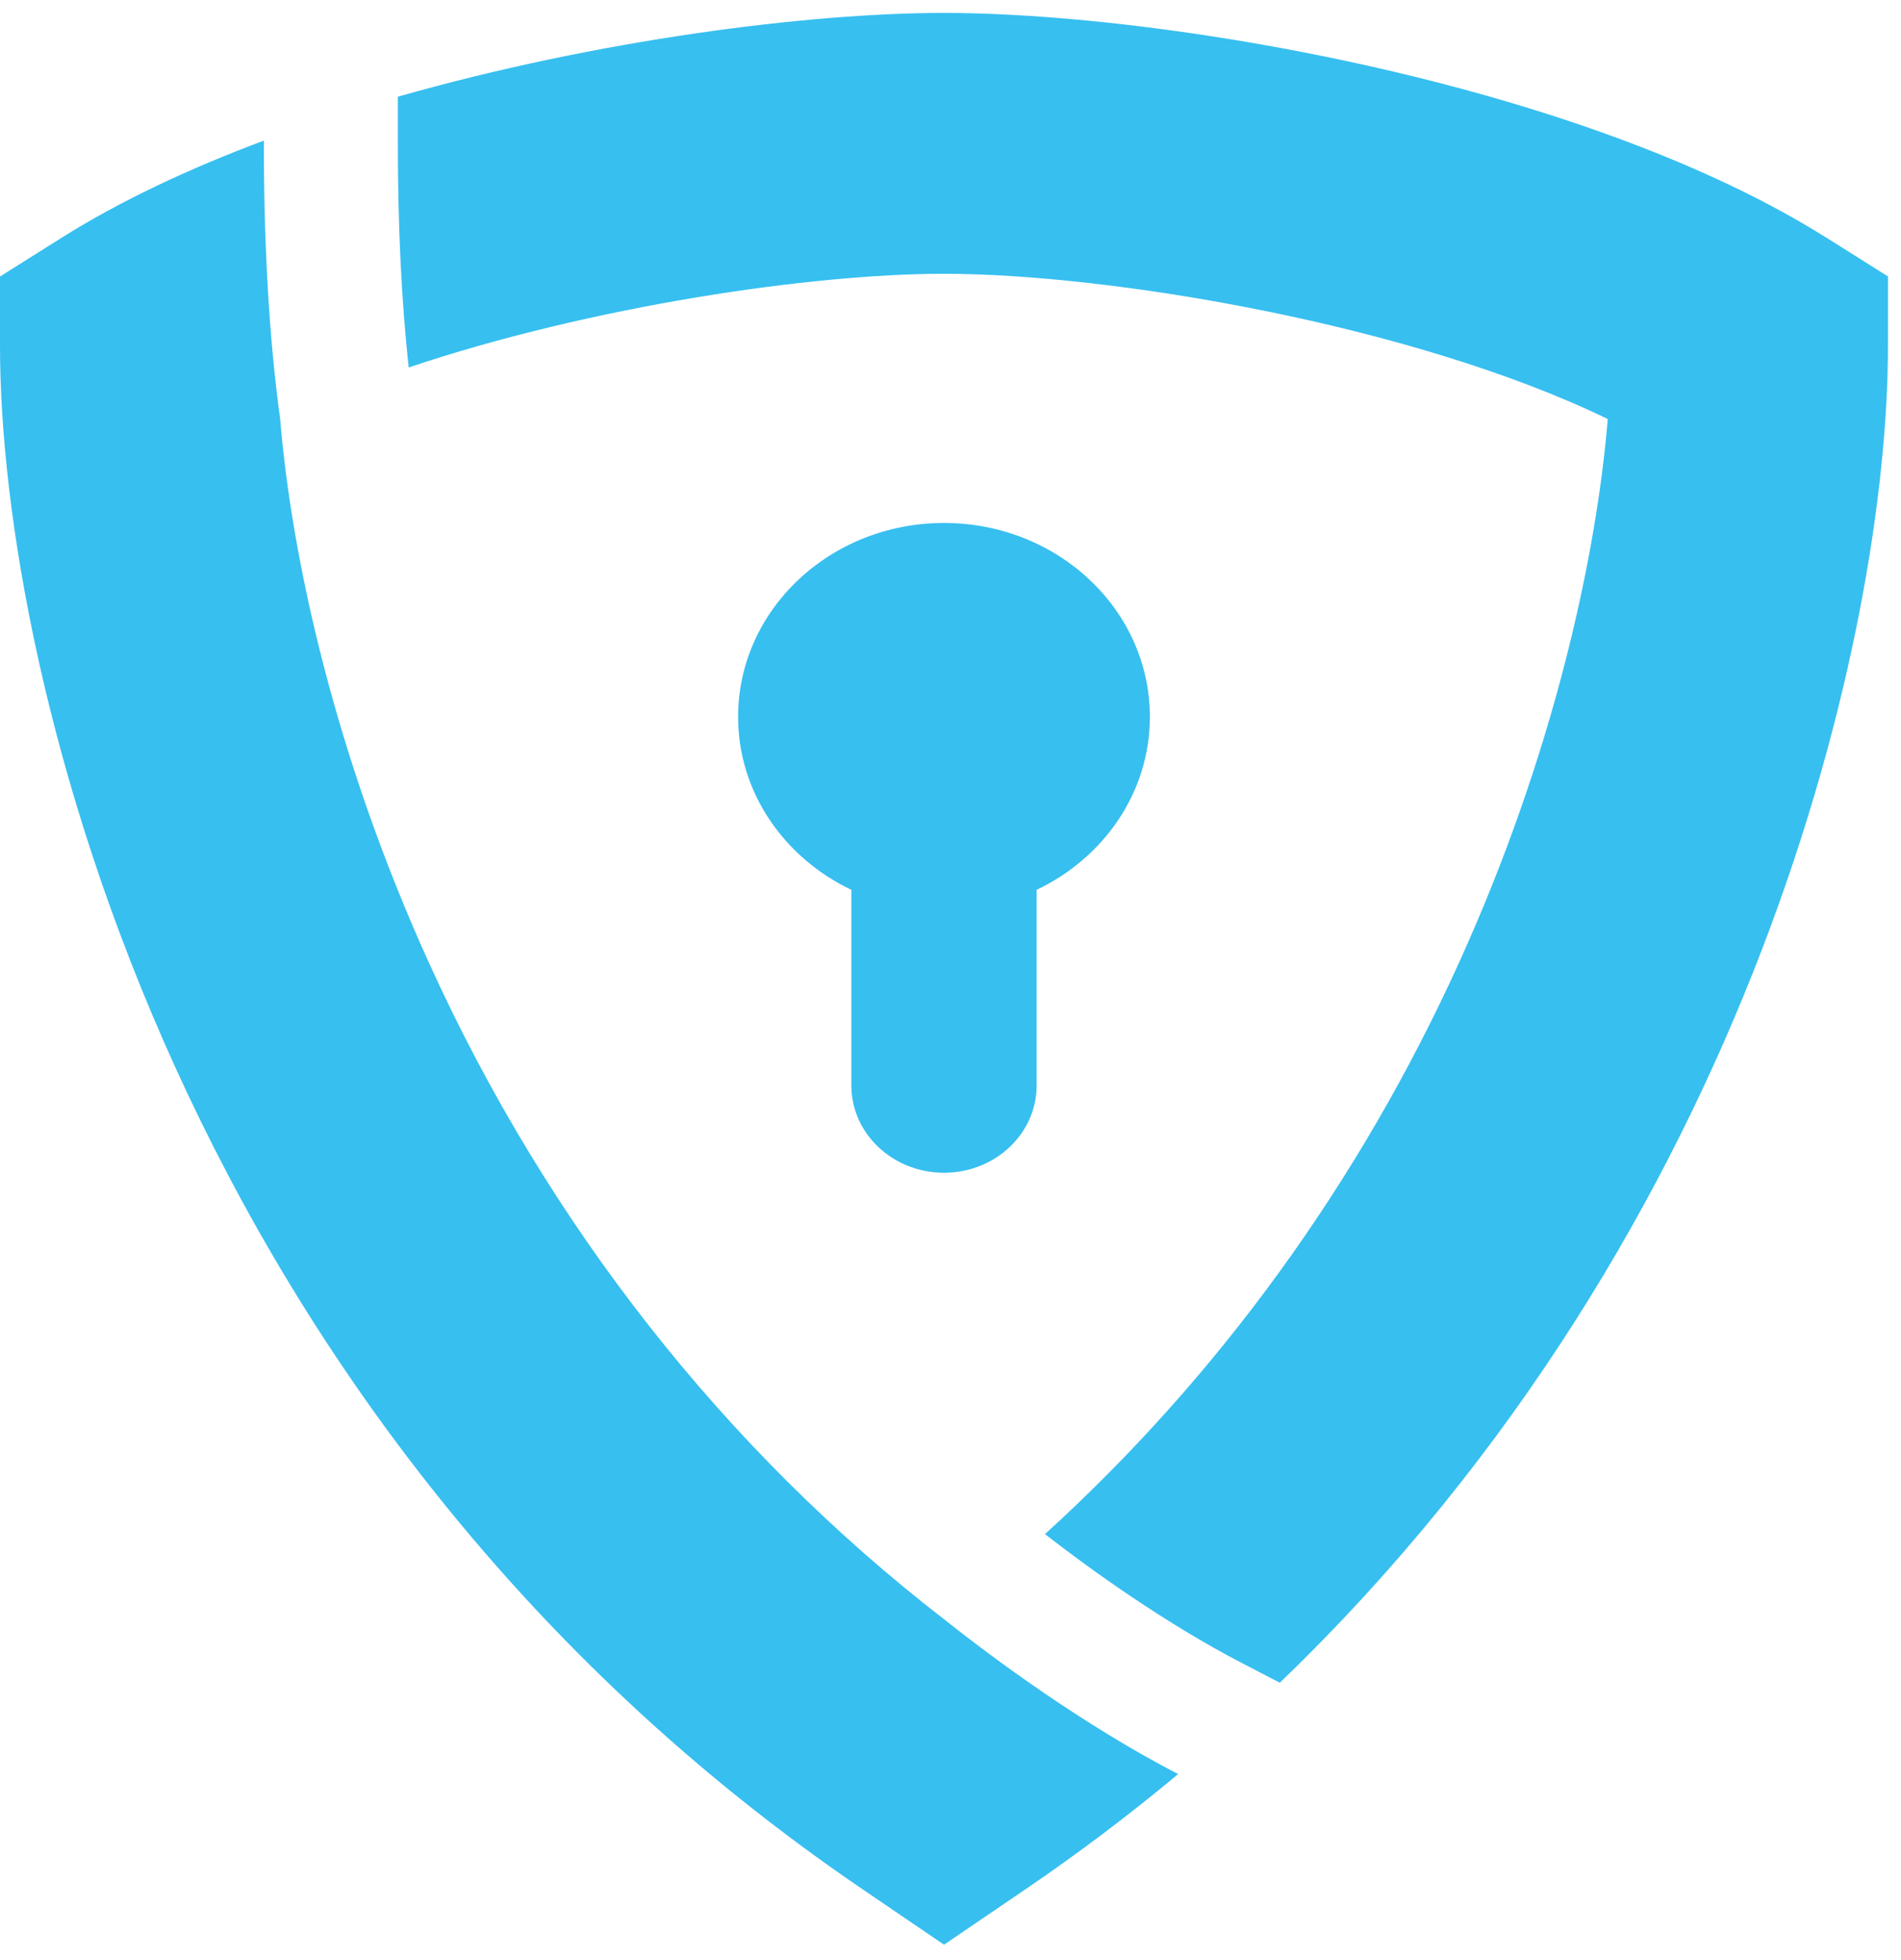 <svg xmlns="http://www.w3.org/2000/svg" width="98" height="101" viewBox="0 0 98 101" fill="none"><path d="M94.156 12.253C91.061 10.306 87.439 8.623 83.573 7.186C71.565 2.727 57.166 0.666 48.664 0.666C41.712 0.666 30.818 2.044 20.51 4.985V7.249C20.505 11.616 20.696 15.533 21.069 18.939C30.508 15.77 41.842 14.111 48.662 14.111C57.187 14.111 72.77 16.701 82.883 21.596C82.291 28.759 80.058 38.969 75.196 49.658C70.046 60.985 62.772 70.979 53.869 79.069C56.167 80.851 60.005 83.631 64.061 85.734L65.976 86.728C90.418 63.211 97.328 32.533 97.328 17.84V14.247L94.154 12.25L94.156 12.253Z" fill="#37BFF0"></path><path d="M22.13 49.66C17.268 38.969 15.035 28.759 14.443 21.599C13.828 17.144 13.597 12.121 13.602 7.247C9.793 8.671 6.228 10.335 3.174 12.255L0 14.252V17.844C0 34.89 9.297 73.45 44.485 97.386L48.666 100.23L52.848 97.386C55.638 95.488 58.262 93.5 60.735 91.437C55.894 88.927 51.328 85.569 48.666 83.456C37.37 74.72 28.255 63.129 22.132 49.663L22.13 49.66Z" fill="#37BFF0"></path><path d="M59.278 36.946C59.278 31.427 54.526 26.953 48.665 26.953C42.803 26.953 38.051 31.427 38.051 36.946C38.051 40.845 40.428 44.214 43.889 45.862V55.947C43.889 58.429 46.026 60.443 48.665 60.443C51.303 60.443 53.44 58.431 53.44 55.947V45.862C56.901 44.216 59.278 40.845 59.278 36.946Z" fill="#37BFF0"></path></svg>